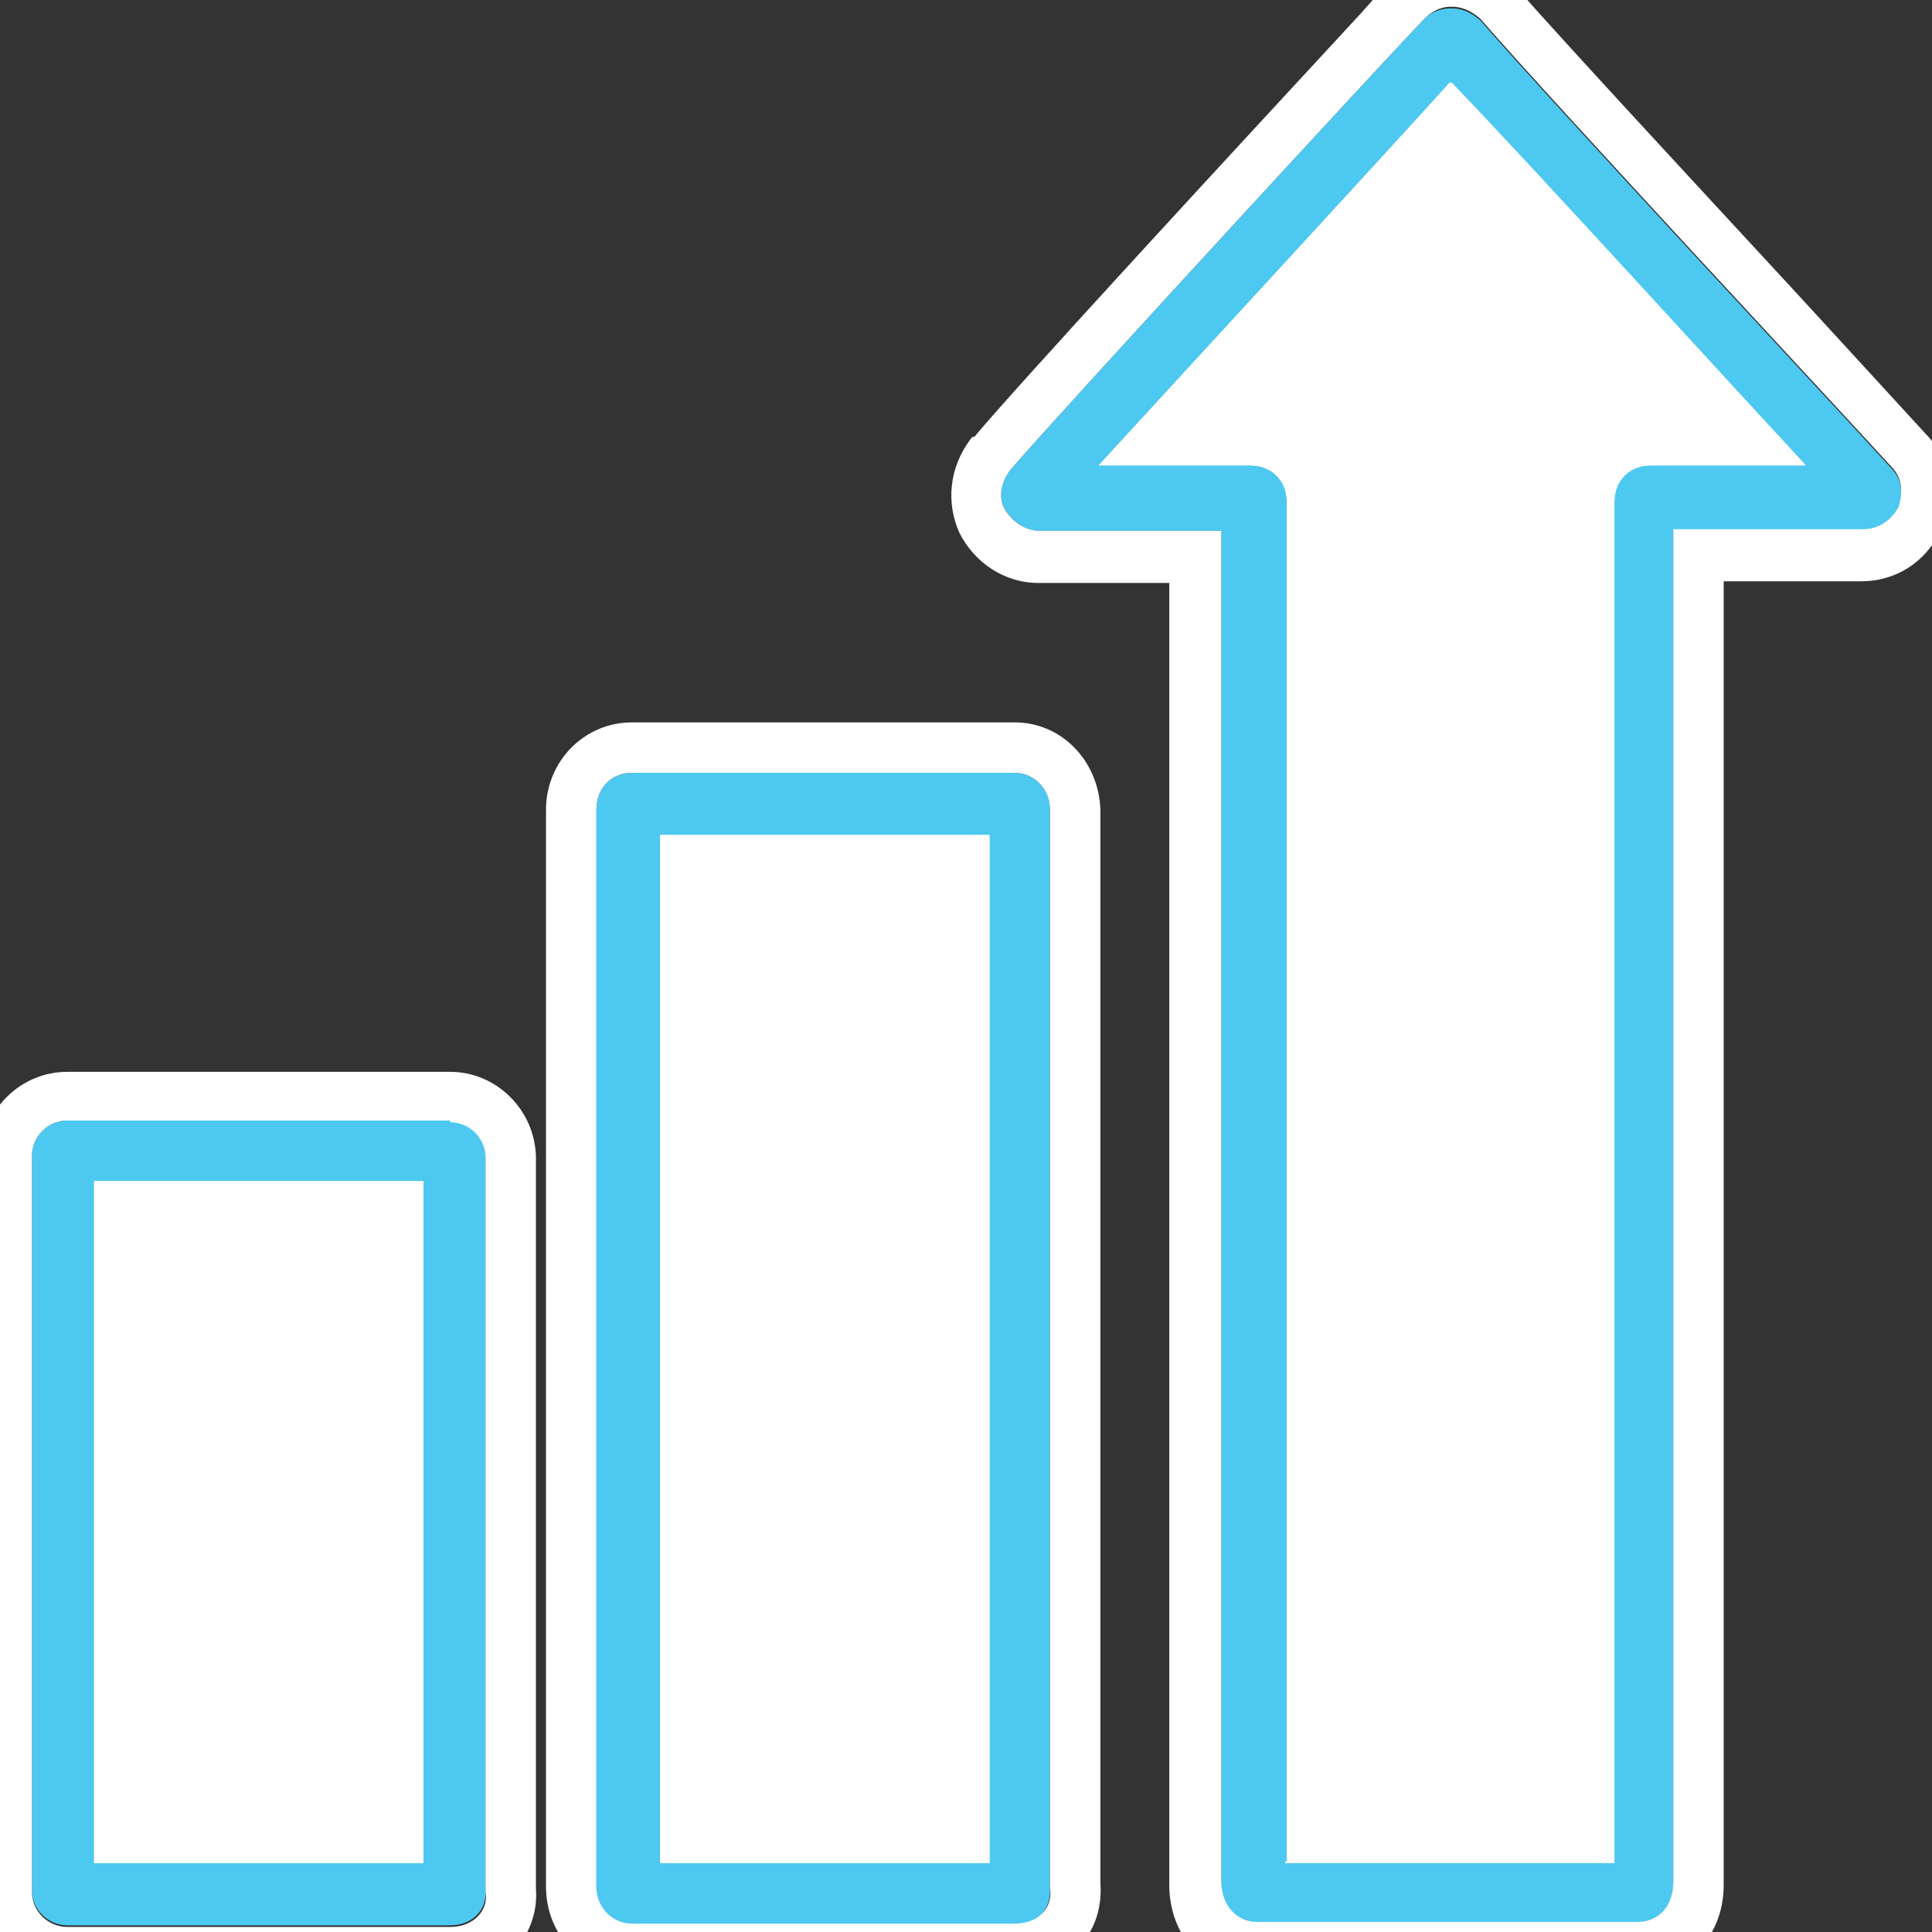 <?xml version="1.0" encoding="utf-8"?>
<!-- Generator: Adobe Illustrator 26.4.1, SVG Export Plug-In . SVG Version: 6.00 Build 0)  -->
<svg version="1.1" id="Calque_1" xmlns="http://www.w3.org/2000/svg" xmlns:xlink="http://www.w3.org/1999/xlink" x="0px" y="0px"
	 viewBox="0 0 115 115" style="enable-background:new 0 0 115 115;" xml:space="preserve">
<rect x="0" y="0" width="115" height="115" fill="#333333" stroke="none"/>
<style type="text/css">
	.st0{fill:#FFFFFF;}
	.st1{fill:#4DC8F1;}
</style>
<g id="Business_sale_growing_profit">
	<g>
		<path class="st0" d="M4,68.4h22.8c0.2,0,0.2,0.2,0.2,0.2v43.7c0,0.2-0.2,0.2-0.2,0.2H4c-0.2,0-0.2-0.2-0.2-0.2V68.8
			C3.8,68.6,4,68.4,4,68.4z"/>
		<g>
			<path class="st1" d="M26.8,114.6H4c-1.1,0-2.1-0.9-2.1-2.1V68.8c0-1.1,0.9-2.1,2.1-2.1h22.8c1.1,0,2.1,0.9,2.1,2.1v43.7
				C29,113.7,28.1,114.6,26.8,114.6z M5.6,110.9h19.6V70.3H5.6V110.9z"/>
			<path class="st0" d="M26.8,66.8c1.1,0,2.1,0.9,2.1,2.1v43.7c0.2,1.1-0.7,2.1-2.1,2.1H4c-1.1,0-2.1-0.9-2.1-2.1V68.8
				c0-1.1,0.9-2.1,2.1-2.1H26.8 M5.6,110.9h19.6V70.3H5.6V110.9 M26.8,63.8H4c-2.8,0-5.1,2.3-5.1,5.1v43.7c0,2.8,2.3,5.1,5.1,5.1
				h22.8c1.6,0,3-0.6,4-1.8c0.8-1,1.2-2.2,1.1-3.5V68.8C31.8,66,29.5,63.8,26.8,63.8L26.8,63.8z M8.6,73.3h13.6v34.6H8.6V73.3
				L8.6,73.3z"/>
		</g>
	</g>
	<g>
		<path class="st0" d="M37.6,47.9h22.8c0.2,0,0.2,0.2,0.2,0.4v64.1c0,0.2-0.2,0.4-0.2,0.4H37.6c-0.2,0-0.2-0.2-0.2-0.4V48.2
			C37.4,48.1,37.6,47.9,37.6,47.9z"/>
		<g>
			<path class="st1" d="M60.4,114.6H37.6c-1.1,0-2.1-0.9-2.1-2.2V48.2c0-1.3,0.9-2.2,2.1-2.2h22.8c1.1,0,2.1,0.9,2.1,2.2v64.1
				C62.6,113.7,61.7,114.6,60.4,114.6z M39.3,110.9h19.6V49.7H39.3V110.9z"/>
			<path class="st0" d="M60.4,46c1.1,0,2.1,0.9,2.1,2.2v64.1c0.2,1.3-0.7,2.2-2.1,2.2H37.6c-1.1,0-2.1-0.9-2.1-2.2V48.2
				c0-1.3,0.9-2.2,2.1-2.2H60.4 M39.3,110.9h19.6V49.7H39.3V110.9 M60.4,43H37.6c-2.8,0-5.1,2.3-5.1,5.2v64.1c0,2.9,2.2,5.2,5.1,5.2
				h22.8c1.5,0,3-0.6,3.9-1.7c0.9-1,1.3-2.3,1.2-3.7V48.2C65.4,45.3,63.2,43,60.4,43L60.4,43z M42.3,52.7h13.6v55.1H42.3V52.7
				L42.3,52.7z"/>
		</g>
	</g>
	<g>
		<path class="st0" d="M86.4,2.5c2.2,2.4,21.5,23,24.7,26.7c0.2,0.2,0,0.6-0.2,0.6H98.1c-0.2,0-0.4,0.2-0.4,0.4v82
			c0,0.4-0.2,0.6-0.2,0.6H74.8c-0.2,0-0.2-0.2-0.2-0.6V29.9c0-0.2-0.2-0.4-0.4-0.4H61.9c-0.4,0-0.4-0.4-0.2-0.6
			c3.2-3.6,22.1-24.1,24.5-26.7C86,2.3,86.2,2.3,86.4,2.5z"/>
		<g>
			<path class="st1" d="M97.6,114.6H74.8c-1.1,0-2.1-0.9-2.1-2.4V31.6H61.9c-0.9,0-1.7-0.6-2.1-1.3c-0.4-0.7-0.2-1.7,0.4-2.4
				c3.2-3.7,22.2-24.3,24.5-26.7c0.4-0.4,0.9-0.7,1.7-0.7l0,0c0.6,0,1.1,0.2,1.7,0.7l0,0l0,0c4.7,5.4,21.5,23.4,24.5,26.7
				c0.6,0.6,0.7,1.5,0.4,2.4c-0.4,0.7-1.1,1.3-2.1,1.3H99.6v80.5C99.6,113.8,98.5,114.6,97.6,114.6z M76.5,110.9h19.6V29.9
				c0-1.3,0.9-2.2,2.2-2.2h9.2c-5.2-5.6-16.1-17.6-21.1-22.8C82.6,9,70.9,21.7,65.4,27.7h9c1.3,0,2.2,0.9,2.2,2.2v80.9H76.5z
				 M109.7,30.3L109.7,30.3L109.7,30.3z"/>
			<path class="st0" d="M86.4,0.4c0.6,0,1.1,0.2,1.7,0.7c4.7,5.4,21.5,23.4,24.5,26.7c0.6,0.6,0.7,1.5,0.4,2.4
				c-0.4,0.7-1.1,1.3-2.1,1.3H99.6v80.5c0,1.7-1.1,2.4-2.1,2.4H74.8c-1.1,0-2.1-0.9-2.1-2.4V31.6H61.9c-0.9,0-1.7-0.6-2.1-1.3
				c-0.4-0.7-0.2-1.7,0.4-2.4c3.2-3.7,22.2-24.3,24.5-26.7C85.1,0.8,85.6,0.4,86.4,0.4 M65.4,27.7h9c1.3,0,2.2,0.9,2.2,2.2v80.9
				h-0.2h0.2h19.4V29.9c0-1.3,0.9-2.2,2.2-2.2h9.2c-5.2-5.6-16.1-17.6-21.1-22.8C82.6,9,70.9,21.7,65.4,27.7 M86.4-2.6
				C85-2.6,83.6-2,82.6-1l0,0l0,0L81,0.8c-8.7,9.4-20.5,22.2-23,25.2L57.9,26l-0.1,0.1c-1.3,1.7-1.5,3.8-0.7,5.6
				c0.9,1.8,2.7,3,4.7,3h7.8v77.5c0,3.1,2.2,5.4,5.1,5.4h22.8c2.5,0,5.1-2,5.1-5.4V34.6h8.2c2,0,3.8-1.1,4.7-3l0.1-0.1l0-0.1
				c0.8-2,0.4-4.2-1-5.6c-1.2-1.3-4.3-4.7-7.8-8.5c-6.1-6.6-13.7-14.8-16.6-18.1l-0.1-0.1L90.2-1C89.1-2,87.8-2.6,86.4-2.6L86.4-2.6
				z M72.2,24.7c2.6-2.8,5.5-6,8.3-9c2.3-2.4,4.3-4.7,5.9-6.4c3.2,3.4,7.4,8,11.3,12.2c1,1.1,2,2.2,2.9,3.2h-2.3
				c-3,0-5.2,2.3-5.2,5.2v77.9H79.7V29.9c0-3-2.3-5.2-5.2-5.2H72.2L72.2,24.7z"/>
		</g>
	</g>
</g>
</svg>
